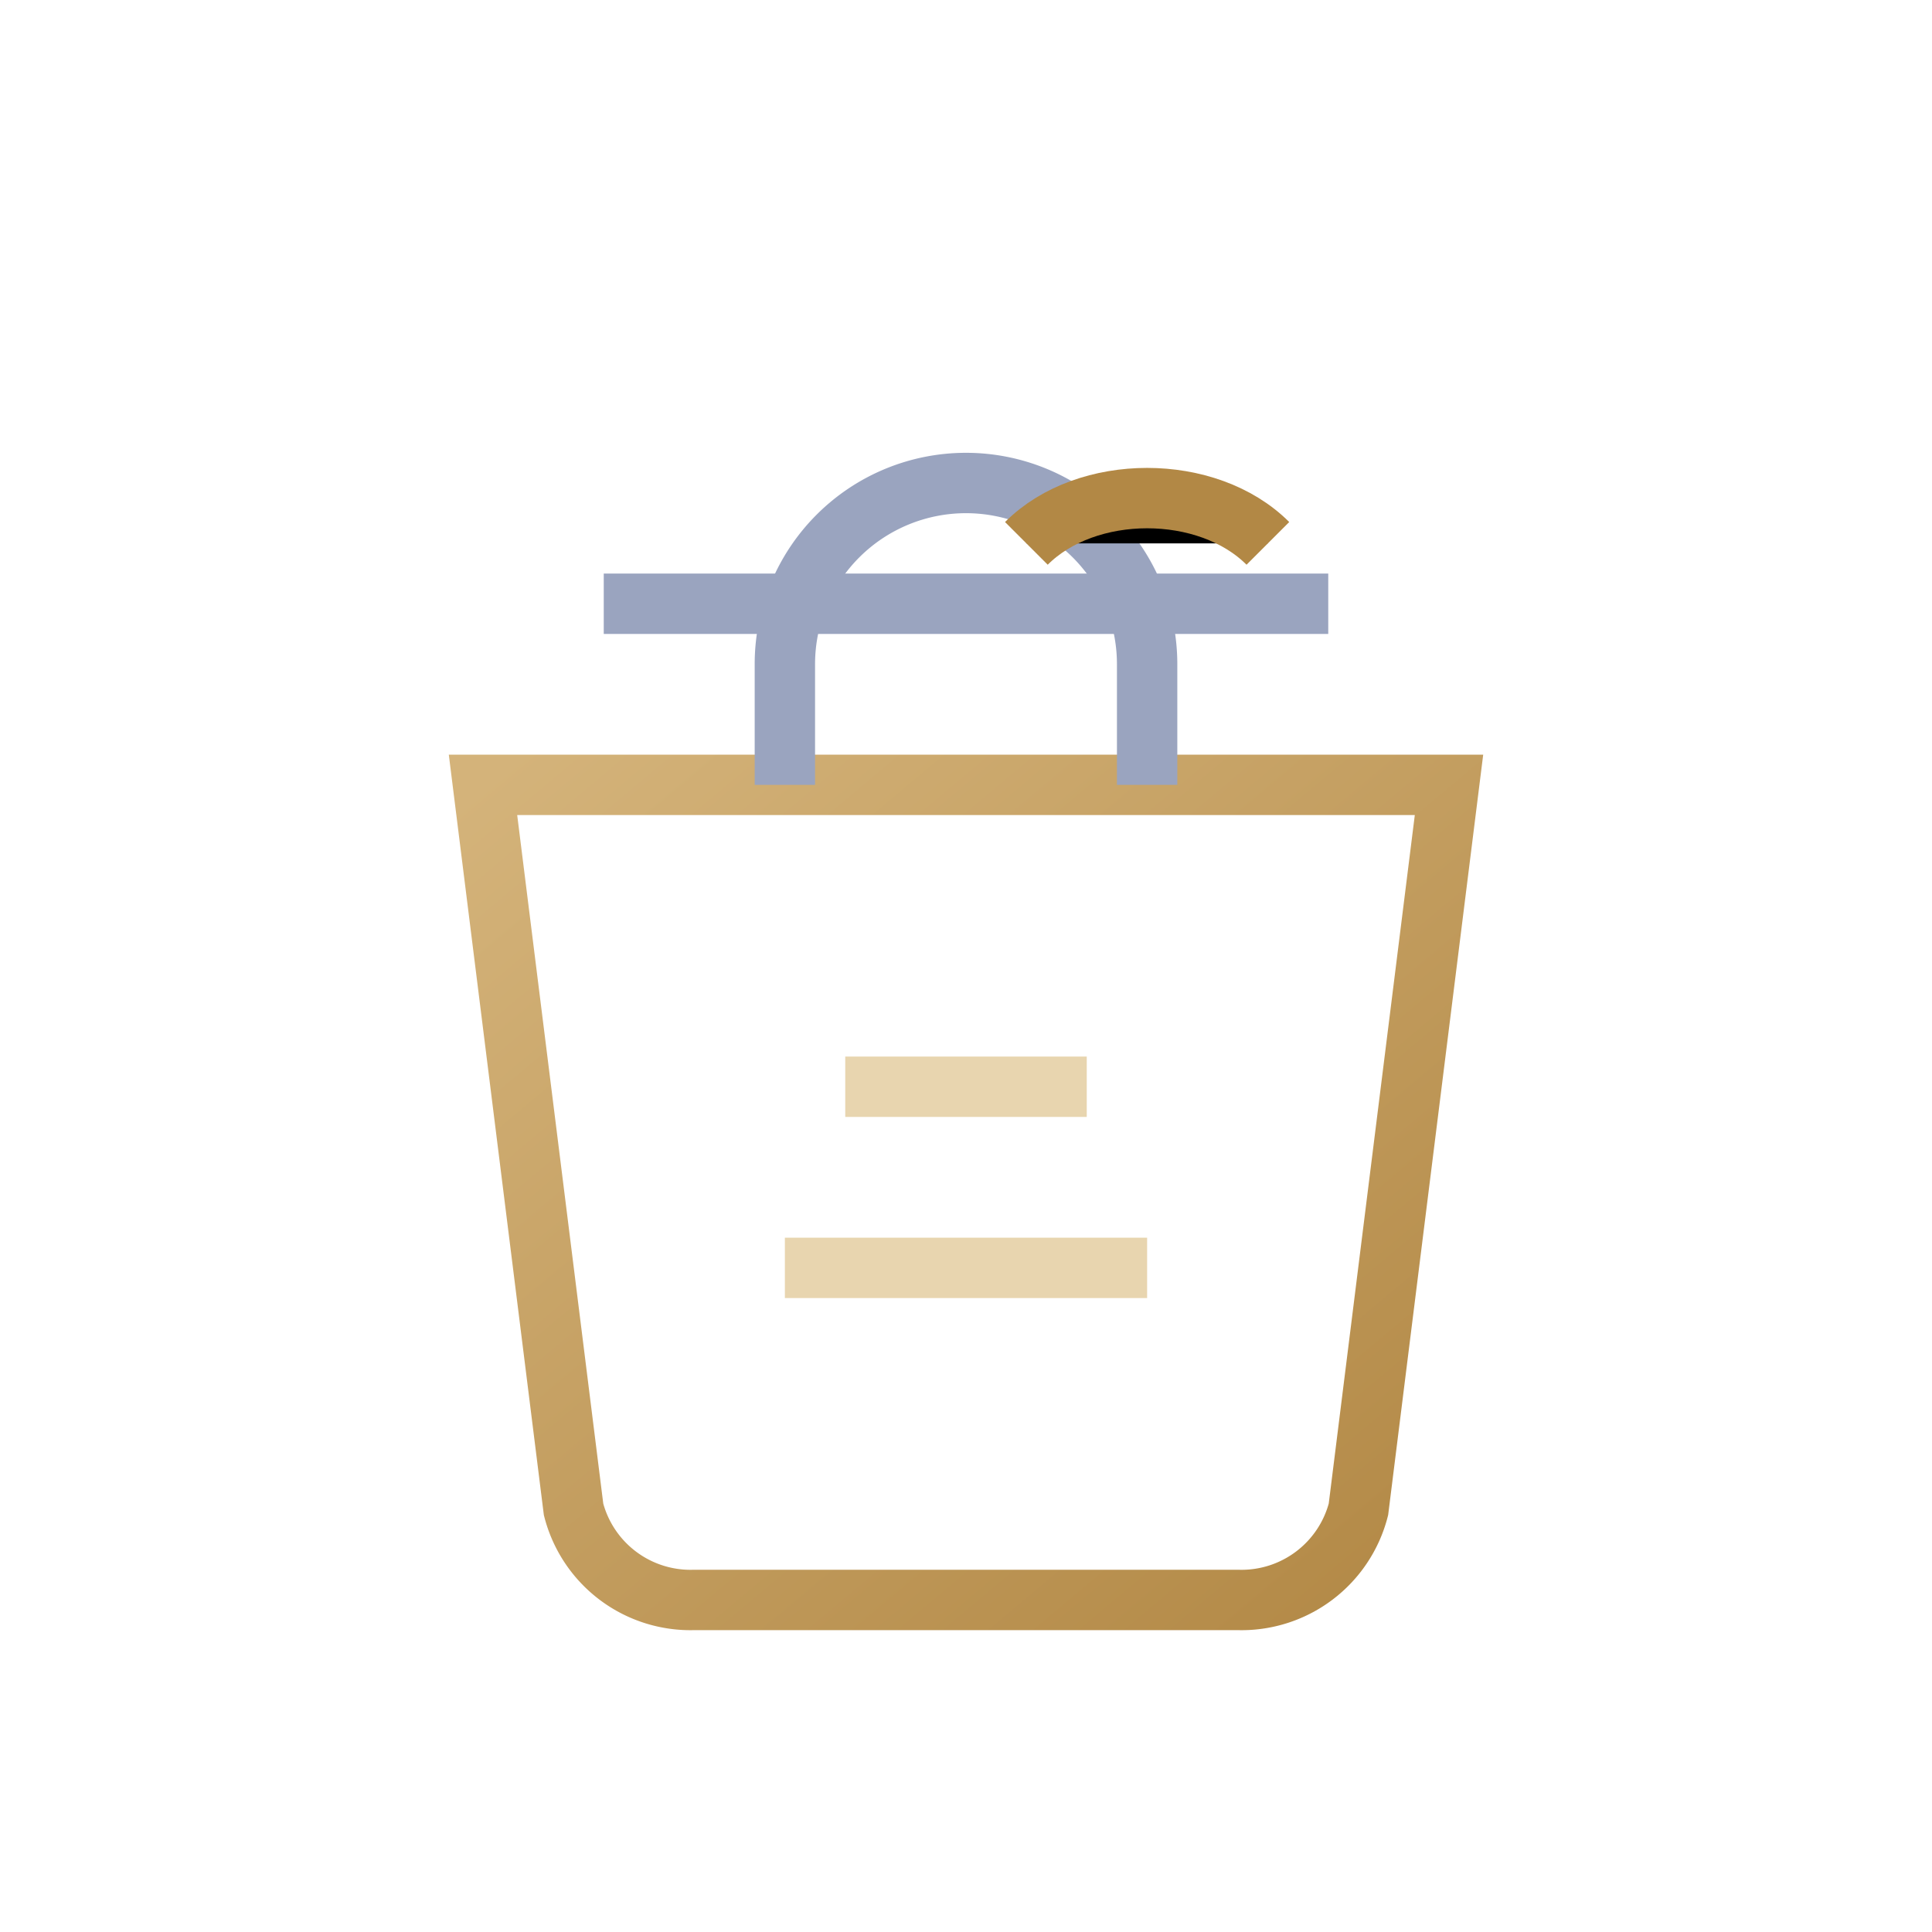 <svg viewBox="0 0 64 64" xmlns="http://www.w3.org/2000/svg" role="img" aria-label="Icono para llevar">
  <defs><linearGradient id="g3" x1="0" y1="0" x2="1" y2="1"><stop offset="0" stop-color="#d4b37a"/><stop offset="1" stop-color="#b28845"/></linearGradient></defs>
  <path d="M16 26h32l-3 24a4 4 0 0 1-4 3H23a4 4 0 0 1-4-3l-3-24z" fill="none" stroke="url(#g3)" stroke-width="2"/>
  <path d="M26 26v-4a6 6 0 0 1 12 0v4" fill="none" stroke="#9aa4bf" stroke-width="2"/>
  <path d="M28 36h8M26 42h12" stroke="#e8d5af" stroke-width="2" />
  <path d="M20 20h24" stroke="#9aa4bf" stroke-width="2"/>
  <path d="M34 18c2-2 6-2 8 0" stroke="#b28845" stroke-width="2"/>
</svg>